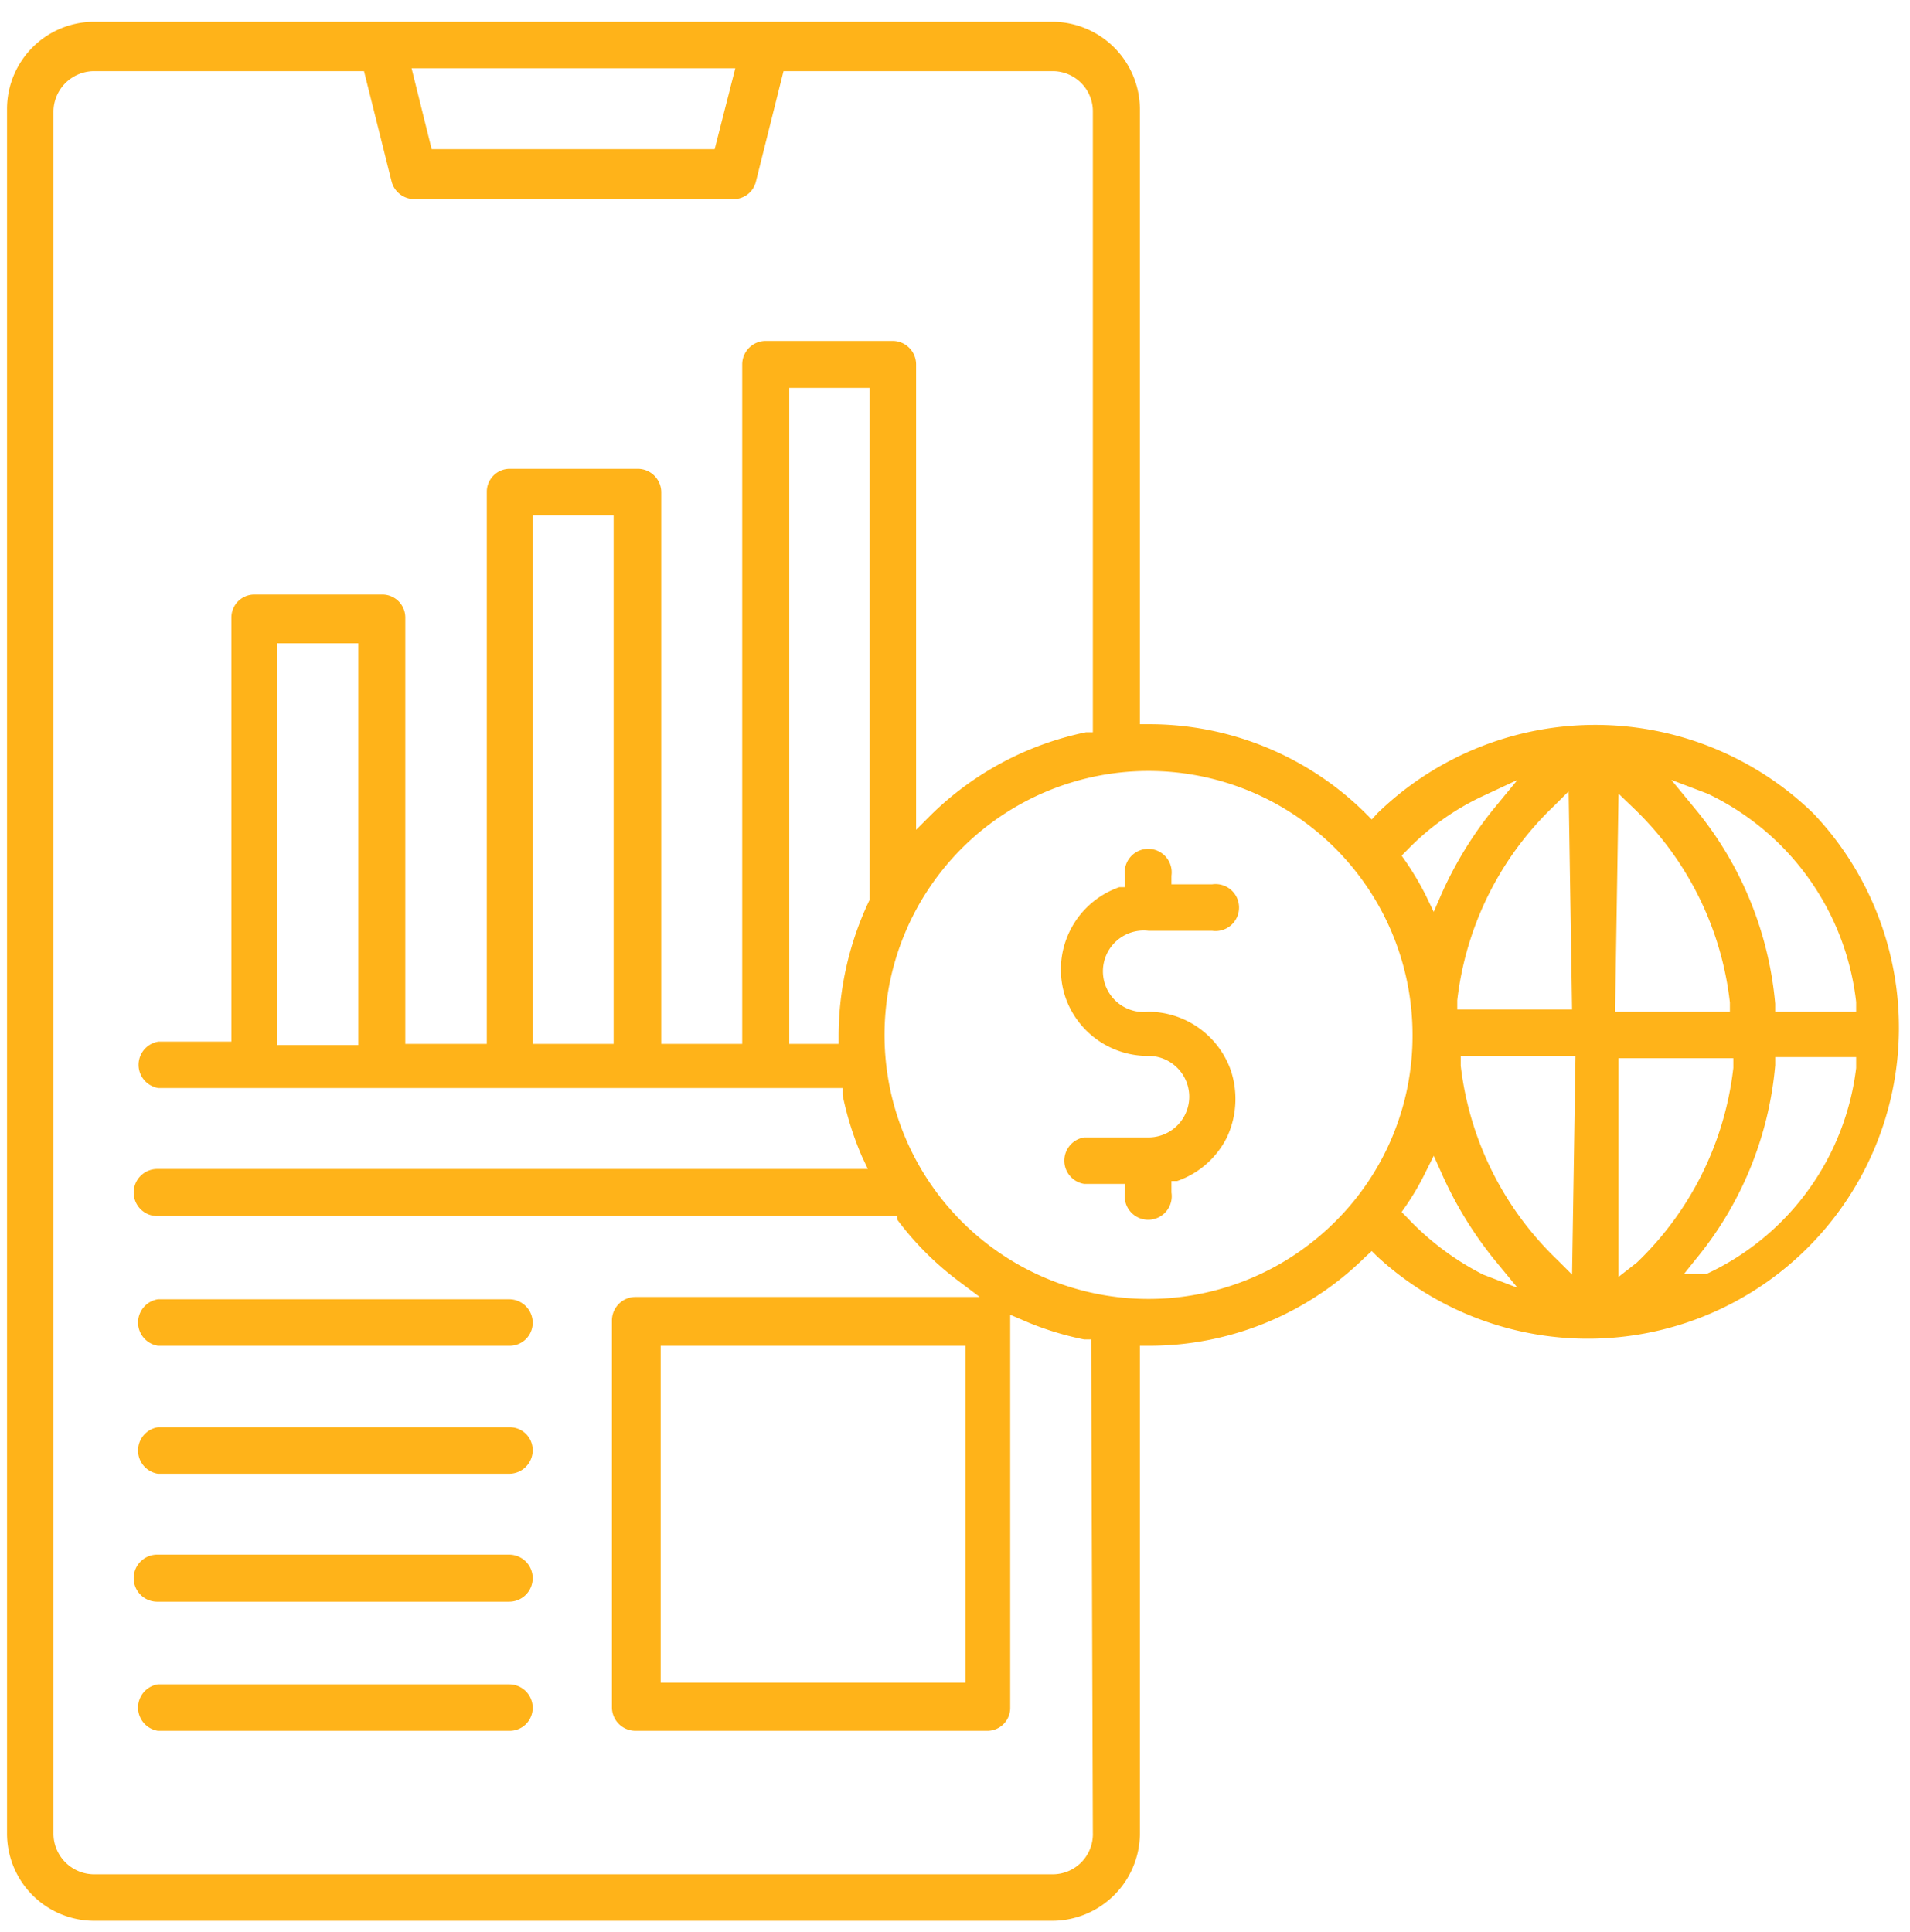 <svg width="87" height="88" fill="none" xmlns="http://www.w3.org/2000/svg"><path d="M82.586 37.043a14.247 14.247 0 00-19.841 0l-.262.288-.287-.288a13.986 13.986 0 00-9.882-4.052h-.392V4.966A4 4 0 0047.95.992H4.292A3.973 3.973 0 00.32 4.966v78.56a3.974 3.974 0 003.973 3.973H47.95a4 4 0 003.973-3.974V61.304h.392c3.7.01 7.254-1.448 9.882-4.053l.287-.26.262.26a14.168 14.168 0 0019.841-20.208zm-18.508 1.7a11.604 11.604 0 013.477-2.484l1.568-.732-1.098 1.333a17.49 17.49 0 00-2.379 3.895l-.34.785-.365-.758c-.27-.535-.576-1.05-.915-1.543l-.183-.261.235-.236zM33.492 3.11l-.94 3.686h-12.89l-.915-3.686h14.744zM49.78 83.525a1.83 1.83 0 01-1.83 1.856H4.292a1.856 1.856 0 01-1.856-1.856V5.097A1.856 1.856 0 014.292 3.24H16.58l1.255 5.02a1.072 1.072 0 001.019.81h14.56a1.046 1.046 0 001.02-.81l1.255-5.02h12.26a1.83 1.83 0 011.83 1.857v28.26h-.313a14.143 14.143 0 00-7.085 3.79l-.653.654V16.6a1.072 1.072 0 00-1.072-1.071h-5.777a1.072 1.072 0 00-1.072 1.071v30.954H30.12V22.429a1.072 1.072 0 00-1.072-1.072h-5.83a1.046 1.046 0 00-1.045 1.072v25.124h-3.712V28.128a1.046 1.046 0 00-1.046-1.045h-5.83a1.046 1.046 0 00-1.045 1.045v19.32H7.22a1.071 1.071 0 000 2.117h31.16v.314c.198.97.496 1.916.89 2.824l.261.549H7.194a1.072 1.072 0 100 2.143h33.67v.157a13.752 13.752 0 002.824 2.824l.94.706H28.945a1.072 1.072 0 00-1.072 1.071V77.8a1.072 1.072 0 001.072 1.046h15.998a1.045 1.045 0 001.072-1.046V59.892l.55.235c.905.398 1.852.696 2.822.89h.314l.078 22.508zM39.61 17.671v23.32a14.406 14.406 0 00-1.411 6.17v.392H35.95V17.67h3.66zm-11.66 5.804v24.078h-3.686V23.475h3.686zm-11.633 5.83v18.3h-3.686v-18.3h3.686zm27.658 31.999V76.65H30.094V61.303h13.881zm16.835-5.647a12.025 12.025 0 113.53-8.497 11.92 11.92 0 01-3.53 8.497zm6.745 2.405a12.6 12.6 0 01-3.477-2.614l-.235-.236.183-.261c.345-.498.65-1.023.915-1.569l.366-.732.34.758a17.646 17.646 0 002.378 3.922l1.098 1.333-1.568-.601zm4.052 0l-.654-.654a14.588 14.588 0 01-4.418-8.862v-.444h5.228l-.156 9.96zm0-12.078h-5.229v-.418a14.51 14.51 0 014.418-8.863l.654-.653.157 9.934zm6.17-9.83a11.999 11.999 0 016.77 9.49v.445H80.86v-.367a16.157 16.157 0 00-3.634-8.862l-1.098-1.333 1.647.627zm-4.053 0l.68.654a14.484 14.484 0 014.392 8.862v.419h-5.229l.157-9.935zm0 22.012v-9.96h5.228v.444a14.562 14.562 0 01-4.391 8.863l-.837.654zm10.823-9.515a11.922 11.922 0 01-6.823 9.385h-1.02l.523-.654a16.078 16.078 0 003.634-8.862v-.366h3.686v.496z" fill="#FFB319"/><path d="M24.264 60.258a1.048 1.048 0 01-1.072 1.046H7.194a1.072 1.072 0 010-2.118h15.998a1.072 1.072 0 011.072 1.072zm0 5.804a1.072 1.072 0 01-1.072 1.072H7.194a1.072 1.072 0 010-2.118h15.998a1.045 1.045 0 011.072 1.046zm0 5.83a1.072 1.072 0 01-1.072 1.071H7.194a1.072 1.072 0 110-2.143h15.998a1.072 1.072 0 011.072 1.072zm0 5.908a1.048 1.048 0 01-1.072 1.046H7.194a1.072 1.072 0 010-2.118h15.998a1.072 1.072 0 011.072 1.072zm31.789-29.07a4.131 4.131 0 01-.157 3.058A4 4 0 0153.62 53.8h-.261v.523a1.072 1.072 0 11-2.117 0v-.392h-1.857a1.072 1.072 0 010-2.118h2.928a1.856 1.856 0 100-3.712 3.974 3.974 0 01-3.764-2.615 3.973 3.973 0 012.431-5.071h.261v-.523a1.07 1.07 0 112.118 0v.392h1.856a1.07 1.07 0 110 2.118h-2.902a1.856 1.856 0 100 3.686 4 4 0 013.739 2.64z" fill="#FFB319"/></svg>